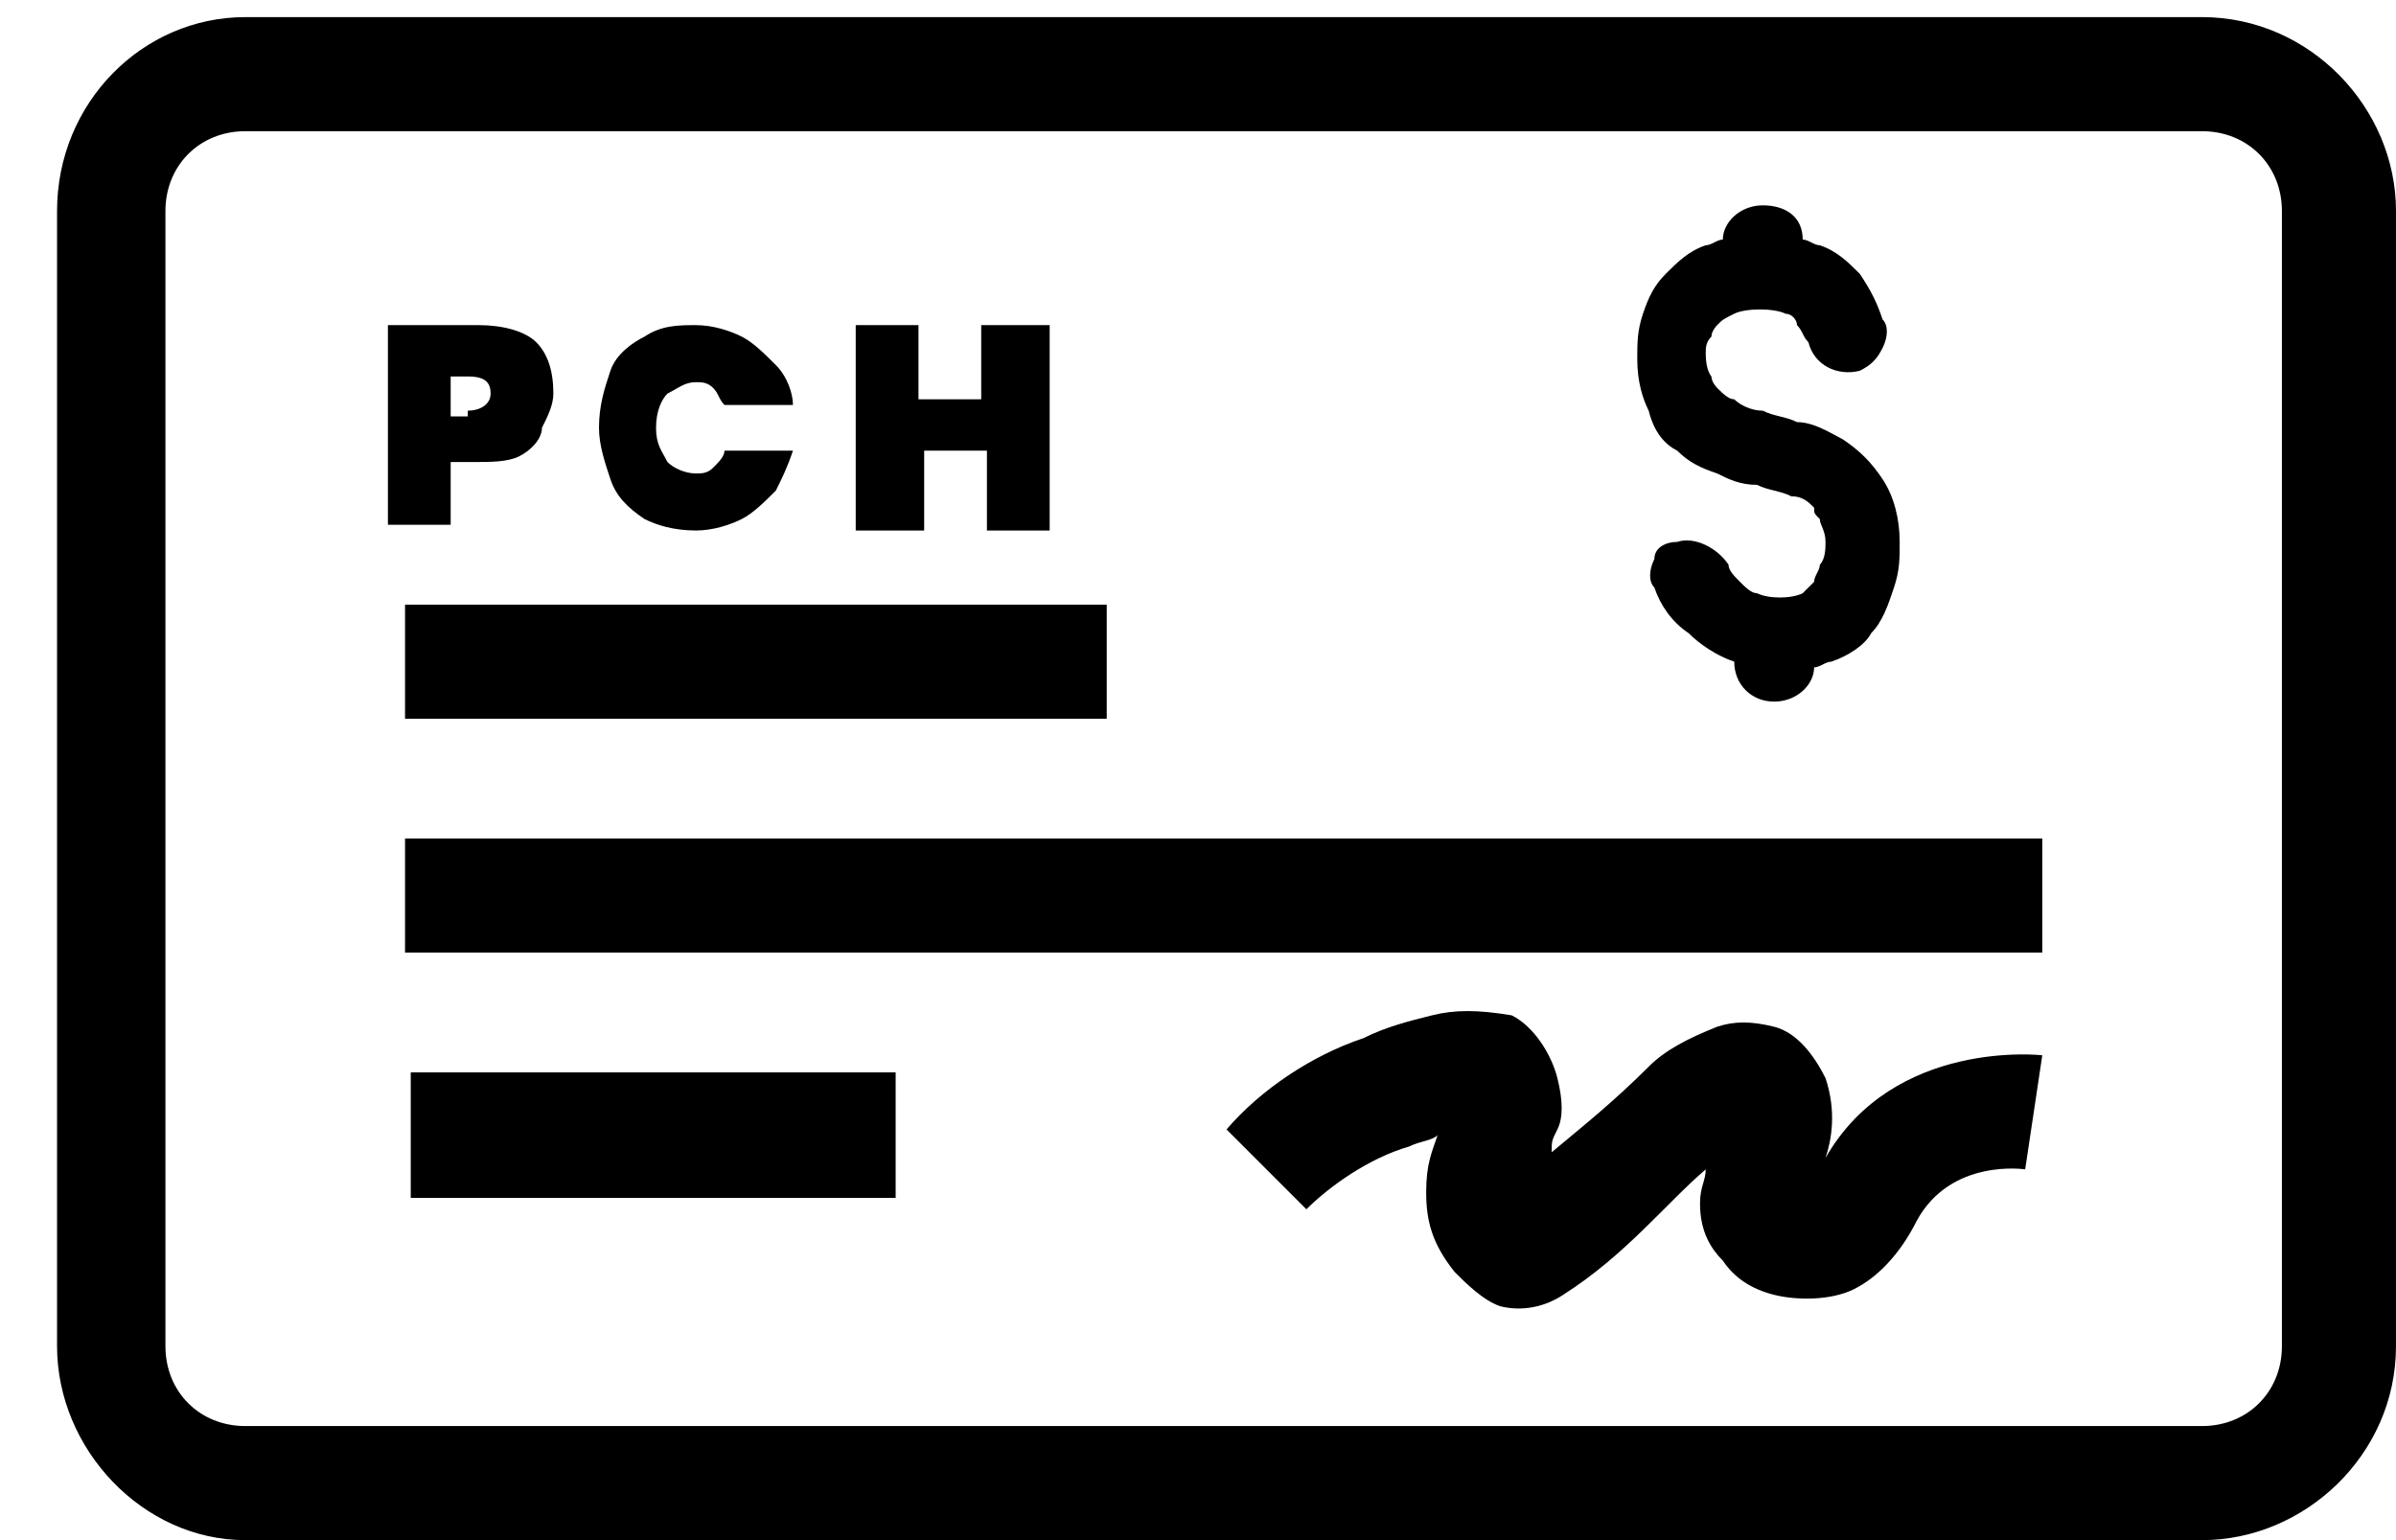 <?xml version="1.0" encoding="utf-8"?>
<!-- Generator: Adobe Illustrator 27.9.0, SVG Export Plug-In . SVG Version: 6.00 Build 0)  -->
<svg version="1.1" id="Layer_1" xmlns="http://www.w3.org/2000/svg" xmlns:xlink="http://www.w3.org/1999/xlink" x="0px" y="0px"
	 viewBox="0 0 42 27" style="enable-background:new 0 0 42 27;" xml:space="preserve">
<style type="text/css">
	.st0{fill-rule:evenodd;clip-rule:evenodd;}
</style>
<path d="M4.3,0.3C2.5,0.3,1,1.8,1,3.7v19.9C1,25.4,2.5,27,4.3,27h34.3c1.8,0,3.4-1.5,3.4-3.4V3.7c0-1.8-1.5-3.4-3.4-3.4H4.3z
	 M4.3,2.3h34.3c0.8,0,1.4,0.6,1.4,1.4v19.9c0,0.8-0.6,1.4-1.4,1.4H4.3c-0.8,0-1.4-0.6-1.4-1.4V3.7C2.9,2.9,3.5,2.3,4.3,2.3z"/>
<path class="st0" d="M7.2,18.8V21h8.5v-2.2H7.2z"/>
<path class="st0" d="M7.1,14.7v2h28.7v-2H7.1z"/>
<path class="st0" d="M7.1,10.6v2h12.3v-2H7.1z"/>
<path d="M9.7,6.9c0,0.2-0.1,0.4-0.2,0.6C9.5,7.7,9.3,7.9,9.1,8C8.9,8.1,8.6,8.1,8.3,8.1H7.9v1.1H6.8V5.7h1.6c0.4,0,0.8,0.1,1,0.3
	C9.6,6.2,9.7,6.5,9.7,6.9z M8.2,7.2c0.2,0,0.4-0.1,0.4-0.3c0-0.2-0.1-0.3-0.4-0.3H7.9v0.7H8.2z M10.5,7.5c0-0.4,0.1-0.7,0.2-1
	c0.1-0.3,0.4-0.5,0.6-0.6c0.3-0.2,0.6-0.2,0.9-0.2c0.3,0,0.6,0.1,0.8,0.2c0.2,0.1,0.4,0.3,0.6,0.5c0.2,0.2,0.3,0.5,0.3,0.7h-1.2
	c-0.1-0.1-0.1-0.2-0.2-0.3c-0.1-0.1-0.2-0.1-0.3-0.1c-0.2,0-0.3,0.1-0.5,0.2c-0.1,0.1-0.2,0.3-0.2,0.6s0.1,0.4,0.2,0.6
	c0.1,0.1,0.3,0.2,0.5,0.2c0.1,0,0.2,0,0.3-0.1c0.1-0.1,0.2-0.2,0.2-0.3h1.2c-0.1,0.3-0.2,0.5-0.3,0.7c-0.2,0.2-0.4,0.4-0.6,0.5
	c-0.2,0.1-0.5,0.2-0.8,0.2c-0.4,0-0.7-0.1-0.9-0.2c-0.3-0.2-0.5-0.4-0.6-0.7C10.6,8.1,10.5,7.8,10.5,7.5z M18.4,5.7v3.6h-1.1V7.9
	h-1.1v1.4H15V5.7h1.1V7h1.1V5.7H18.4z"/>
<path class="st0" d="M25.1,17.8c-0.4,0.1-0.8,0.2-1.2,0.4c-0.9,0.3-1.8,0.9-2.4,1.6l1.4,1.4c0.4-0.4,1.1-0.9,1.8-1.1
	c0.2-0.1,0.4-0.1,0.5-0.2c-0.1,0.3-0.2,0.5-0.2,1c0,0.5,0.1,0.9,0.5,1.4c0.2,0.2,0.5,0.5,0.8,0.6c0.4,0.1,0.8,0,1.1-0.2l0,0l0,0
	c1.1-0.7,1.8-1.6,2.5-2.2c0,0.2-0.1,0.3-0.1,0.6c0,0.5,0.2,0.8,0.4,1c0.2,0.3,0.5,0.5,0.9,0.6c0.4,0.1,1,0.1,1.4-0.1
	c0.4-0.2,0.8-0.6,1.1-1.2c0.6-1.1,1.9-0.9,1.9-0.9l0.3-2c0,0-2.6-0.3-3.8,1.8c0.1-0.3,0.2-0.8,0-1.4c-0.2-0.4-0.5-0.8-0.9-0.9
	c-0.4-0.1-0.7-0.1-1,0c-0.5,0.2-0.9,0.4-1.2,0.7c-0.6,0.6-1.1,1-1.7,1.5c0-0.2,0-0.2,0.1-0.4c0.1-0.2,0.1-0.5,0-0.9
	c-0.1-0.4-0.4-0.9-0.8-1.1C25.9,17.7,25.5,17.7,25.1,17.8L25.1,17.8z"/>
<path d="M29.4,7.9c0.2,0.2,0.4,0.3,0.7,0.4c0.2,0.1,0.4,0.2,0.7,0.2c0.2,0.1,0.4,0.1,0.6,0.2c0.2,0,0.3,0.1,0.4,0.2
	C31.8,9,31.8,9,31.9,9.1c0,0.1,0.1,0.2,0.1,0.4c0,0.1,0,0.3-0.1,0.4c0,0.1-0.1,0.2-0.1,0.3c-0.1,0.1-0.1,0.1-0.2,0.2
	c-0.2,0.1-0.6,0.1-0.8,0c-0.1,0-0.2-0.1-0.3-0.2c-0.1-0.1-0.2-0.2-0.2-0.3c-0.2-0.3-0.6-0.5-0.9-0.4C29.2,9.5,29,9.6,29,9.8
	c-0.1,0.2-0.1,0.4,0,0.5c0.1,0.3,0.3,0.6,0.6,0.8c0.2,0.2,0.5,0.4,0.8,0.5h0c0,0.4,0.3,0.7,0.7,0.7s0.7-0.3,0.7-0.6
	c0.1,0,0.2-0.1,0.3-0.1c0.3-0.1,0.6-0.3,0.7-0.5c0.2-0.2,0.3-0.5,0.4-0.8c0.1-0.3,0.1-0.5,0.1-0.8c0-0.4-0.1-0.8-0.3-1.1
	c-0.2-0.3-0.4-0.5-0.7-0.7c-0.2-0.1-0.5-0.3-0.8-0.3c-0.2-0.1-0.4-0.1-0.6-0.2c-0.2,0-0.4-0.1-0.5-0.2c-0.1,0-0.2-0.1-0.3-0.2
	c0,0-0.1-0.1-0.1-0.2c0,0-0.1-0.1-0.1-0.4c0-0.1,0-0.2,0.1-0.3c0-0.1,0.1-0.2,0.1-0.2c0.1-0.1,0.1-0.1,0.3-0.2
	c0.2-0.1,0.7-0.1,0.9,0c0.1,0,0.2,0.1,0.2,0.2c0.1,0.1,0.1,0.2,0.2,0.3c0.1,0.4,0.5,0.6,0.9,0.5c0.2-0.1,0.3-0.2,0.4-0.4
	c0.1-0.2,0.1-0.4,0-0.5c-0.1-0.3-0.2-0.5-0.4-0.8c-0.2-0.2-0.4-0.4-0.7-0.5c-0.1,0-0.2-0.1-0.3-0.1c0-0.4-0.3-0.6-0.7-0.6
	s-0.7,0.3-0.7,0.6c-0.1,0-0.2,0.1-0.3,0.1c-0.3,0.1-0.5,0.3-0.7,0.5c-0.2,0.2-0.3,0.4-0.4,0.7c-0.1,0.3-0.1,0.5-0.1,0.8
	c0,0.4,0.1,0.7,0.2,0.9C29,7.6,29.2,7.8,29.4,7.9z"/>
</svg>
